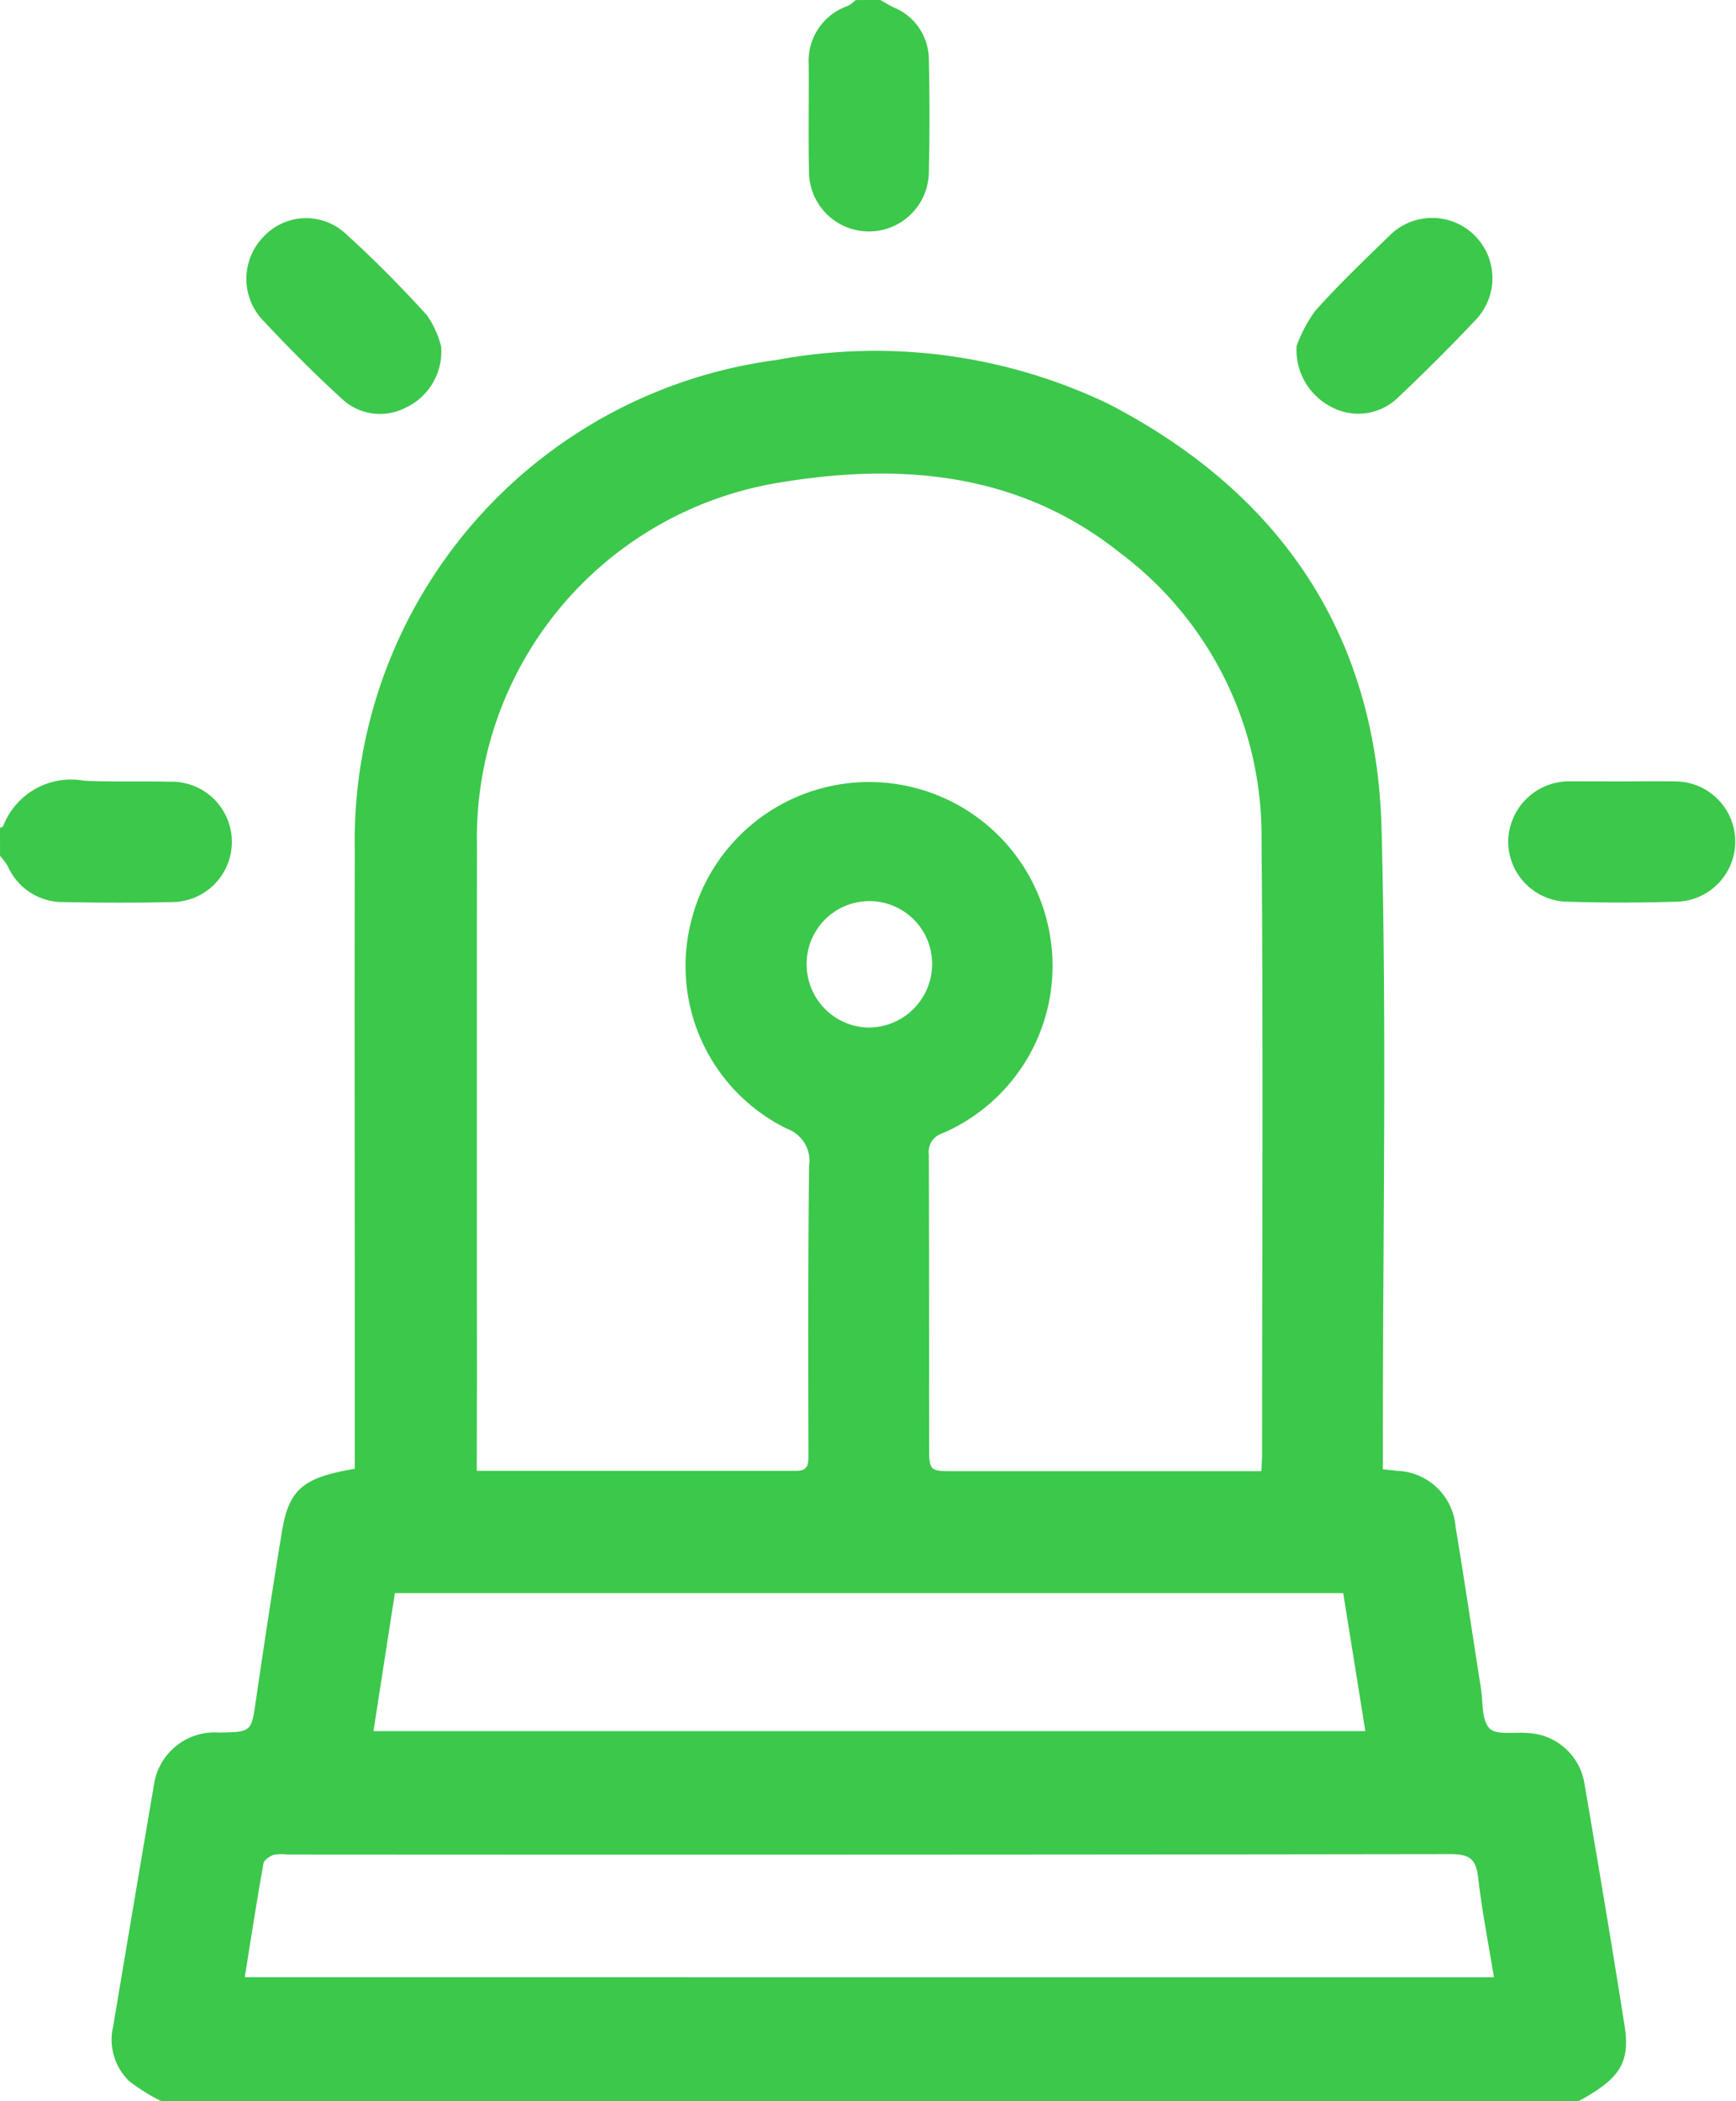 <svg xmlns="http://www.w3.org/2000/svg" width="49.532" height="59.94" viewBox="0 0 49.532 59.94">
  <g id="Grupo_3831" data-name="Grupo 3831" transform="translate(-87.65 -481.669)">
    <path id="Caminho_11539" data-name="Caminho 11539" d="M91.886,540.456a5.643,5.643,0,0,1-.917-.573,1.645,1.645,0,0,1-.456-1.566q.576-3.449,1.165-6.9a1.746,1.746,0,0,1,1.853-1.477c.939-.016.923-.018,1.057-.942.234-1.6.475-3.195.739-4.789.2-1.213.6-1.543,2.079-1.794,0-1.1,0-2.217,0-3.329,0-4.769-.01-9.536,0-14.3a13.839,13.839,0,0,1,12.025-14,15.386,15.386,0,0,1,9.471,1.248c4.909,2.537,7.659,6.584,7.8,12.127.149,5.781.036,11.569.038,17.353v.916c.164.017.276.026.388.042a1.739,1.739,0,0,1,1.688,1.615c.255,1.526.48,3.059.721,4.589.062.394.016.9.244,1.144.19.2.709.1,1.083.132a1.715,1.715,0,0,1,1.627,1.444c.394,2.3.781,4.6,1.144,6.9.168,1.065-.137,1.524-1.321,2.163Zm9-17.983h9.117c.284,0,.348-.127.347-.4-.008-2.768-.014-5.535.018-8.3a.97.97,0,0,0-.628-1.057,5.165,5.165,0,0,1-2.751-5.861,5.231,5.231,0,0,1,10.212.131,5.2,5.2,0,0,1-3.032,5.861.555.555,0,0,0-.385.6c.011,2.768.006,5.535.009,8.3,0,.741.009.737.737.737q3.322,0,6.642,0h2.1c.01-.214.021-.345.021-.474,0-5.885.037-11.77-.016-17.654a10.075,10.075,0,0,0-4.041-8.072c-2.934-2.34-6.366-2.579-9.839-1.98a10.273,10.273,0,0,0-8.506,10.315q-.005,7.577,0,15.154Zm29.022,14.446c-.162-.993-.346-1.925-.453-2.866-.061-.539-.288-.647-.8-.646q-16.586.024-33.171.012a1.219,1.219,0,0,0-.4.011c-.113.041-.268.148-.285.246-.189,1.063-.354,2.131-.532,3.242Zm-4.3-10.958H98.55l-.611,3.938h28.3Zm-13.53-16.133a1.814,1.814,0,0,0,1.8-1.77,1.79,1.79,0,1,0-3.579-.009A1.8,1.8,0,0,0,112.082,509.829Z" transform="translate(0.367 1.153)" fill="#3cc84b"/>
    <path id="Caminho_11540" data-name="Caminho 11540" d="M110.117,481.669c.128.071.252.15.384.212a1.611,1.611,0,0,1,1,1.49q.037,1.6,0,3.2a1.71,1.71,0,0,1-3.42-.019c-.021-1.017,0-2.034-.008-3.05a1.655,1.655,0,0,1,1.116-1.663,1.13,1.13,0,0,0,.225-.169Z" transform="translate(2.651)" fill="#3cc84b"/>
    <path id="Caminho_11541" data-name="Caminho 11541" d="M87.65,502.728c.029-.015.078-.021.087-.044a2.08,2.08,0,0,1,2.321-1.3c.813.038,1.629.007,2.443.028a1.717,1.717,0,1,1,.014,3.433c-1.016.025-2.032.019-3.048,0a1.711,1.711,0,0,1-1.592-1.018,2.058,2.058,0,0,0-.224-.3Z" transform="translate(0 2.557)" fill="#3cc84b"/>
    <path id="Caminho_11542" data-name="Caminho 11542" d="M120.395,490.82a4.087,4.087,0,0,1,.533-1c.663-.743,1.387-1.434,2.1-2.127a1.719,1.719,0,0,1,2.469,2.394q-1.061,1.125-2.188,2.187a1.623,1.623,0,0,1-1.9.3A1.825,1.825,0,0,1,120.395,490.82Z" transform="translate(4.25 0.715)" fill="#3cc84b"/>
    <path id="Caminho_11543" data-name="Caminho 11543" d="M99.428,490.838a1.764,1.764,0,0,1-1.017,1.748,1.59,1.59,0,0,1-1.818-.258c-.8-.733-1.561-1.5-2.3-2.291a1.72,1.72,0,0,1,.06-2.321,1.659,1.659,0,0,1,2.306-.137c.827.746,1.614,1.542,2.364,2.367A2.689,2.689,0,0,1,99.428,490.838Z" transform="translate(0.808 0.715)" fill="#3cc84b"/>
    <path id="Caminho_11544" data-name="Caminho 11544" d="M128.967,501.4c.516,0,1.031-.01,1.547,0a1.716,1.716,0,0,1,.069,3.43c-1.063.033-2.13.034-3.193,0a1.718,1.718,0,0,1-1.649-1.781,1.742,1.742,0,0,1,1.781-1.652Z" transform="translate(4.943 2.56)" fill="#3cc84b"/>
  </g>
</svg>
